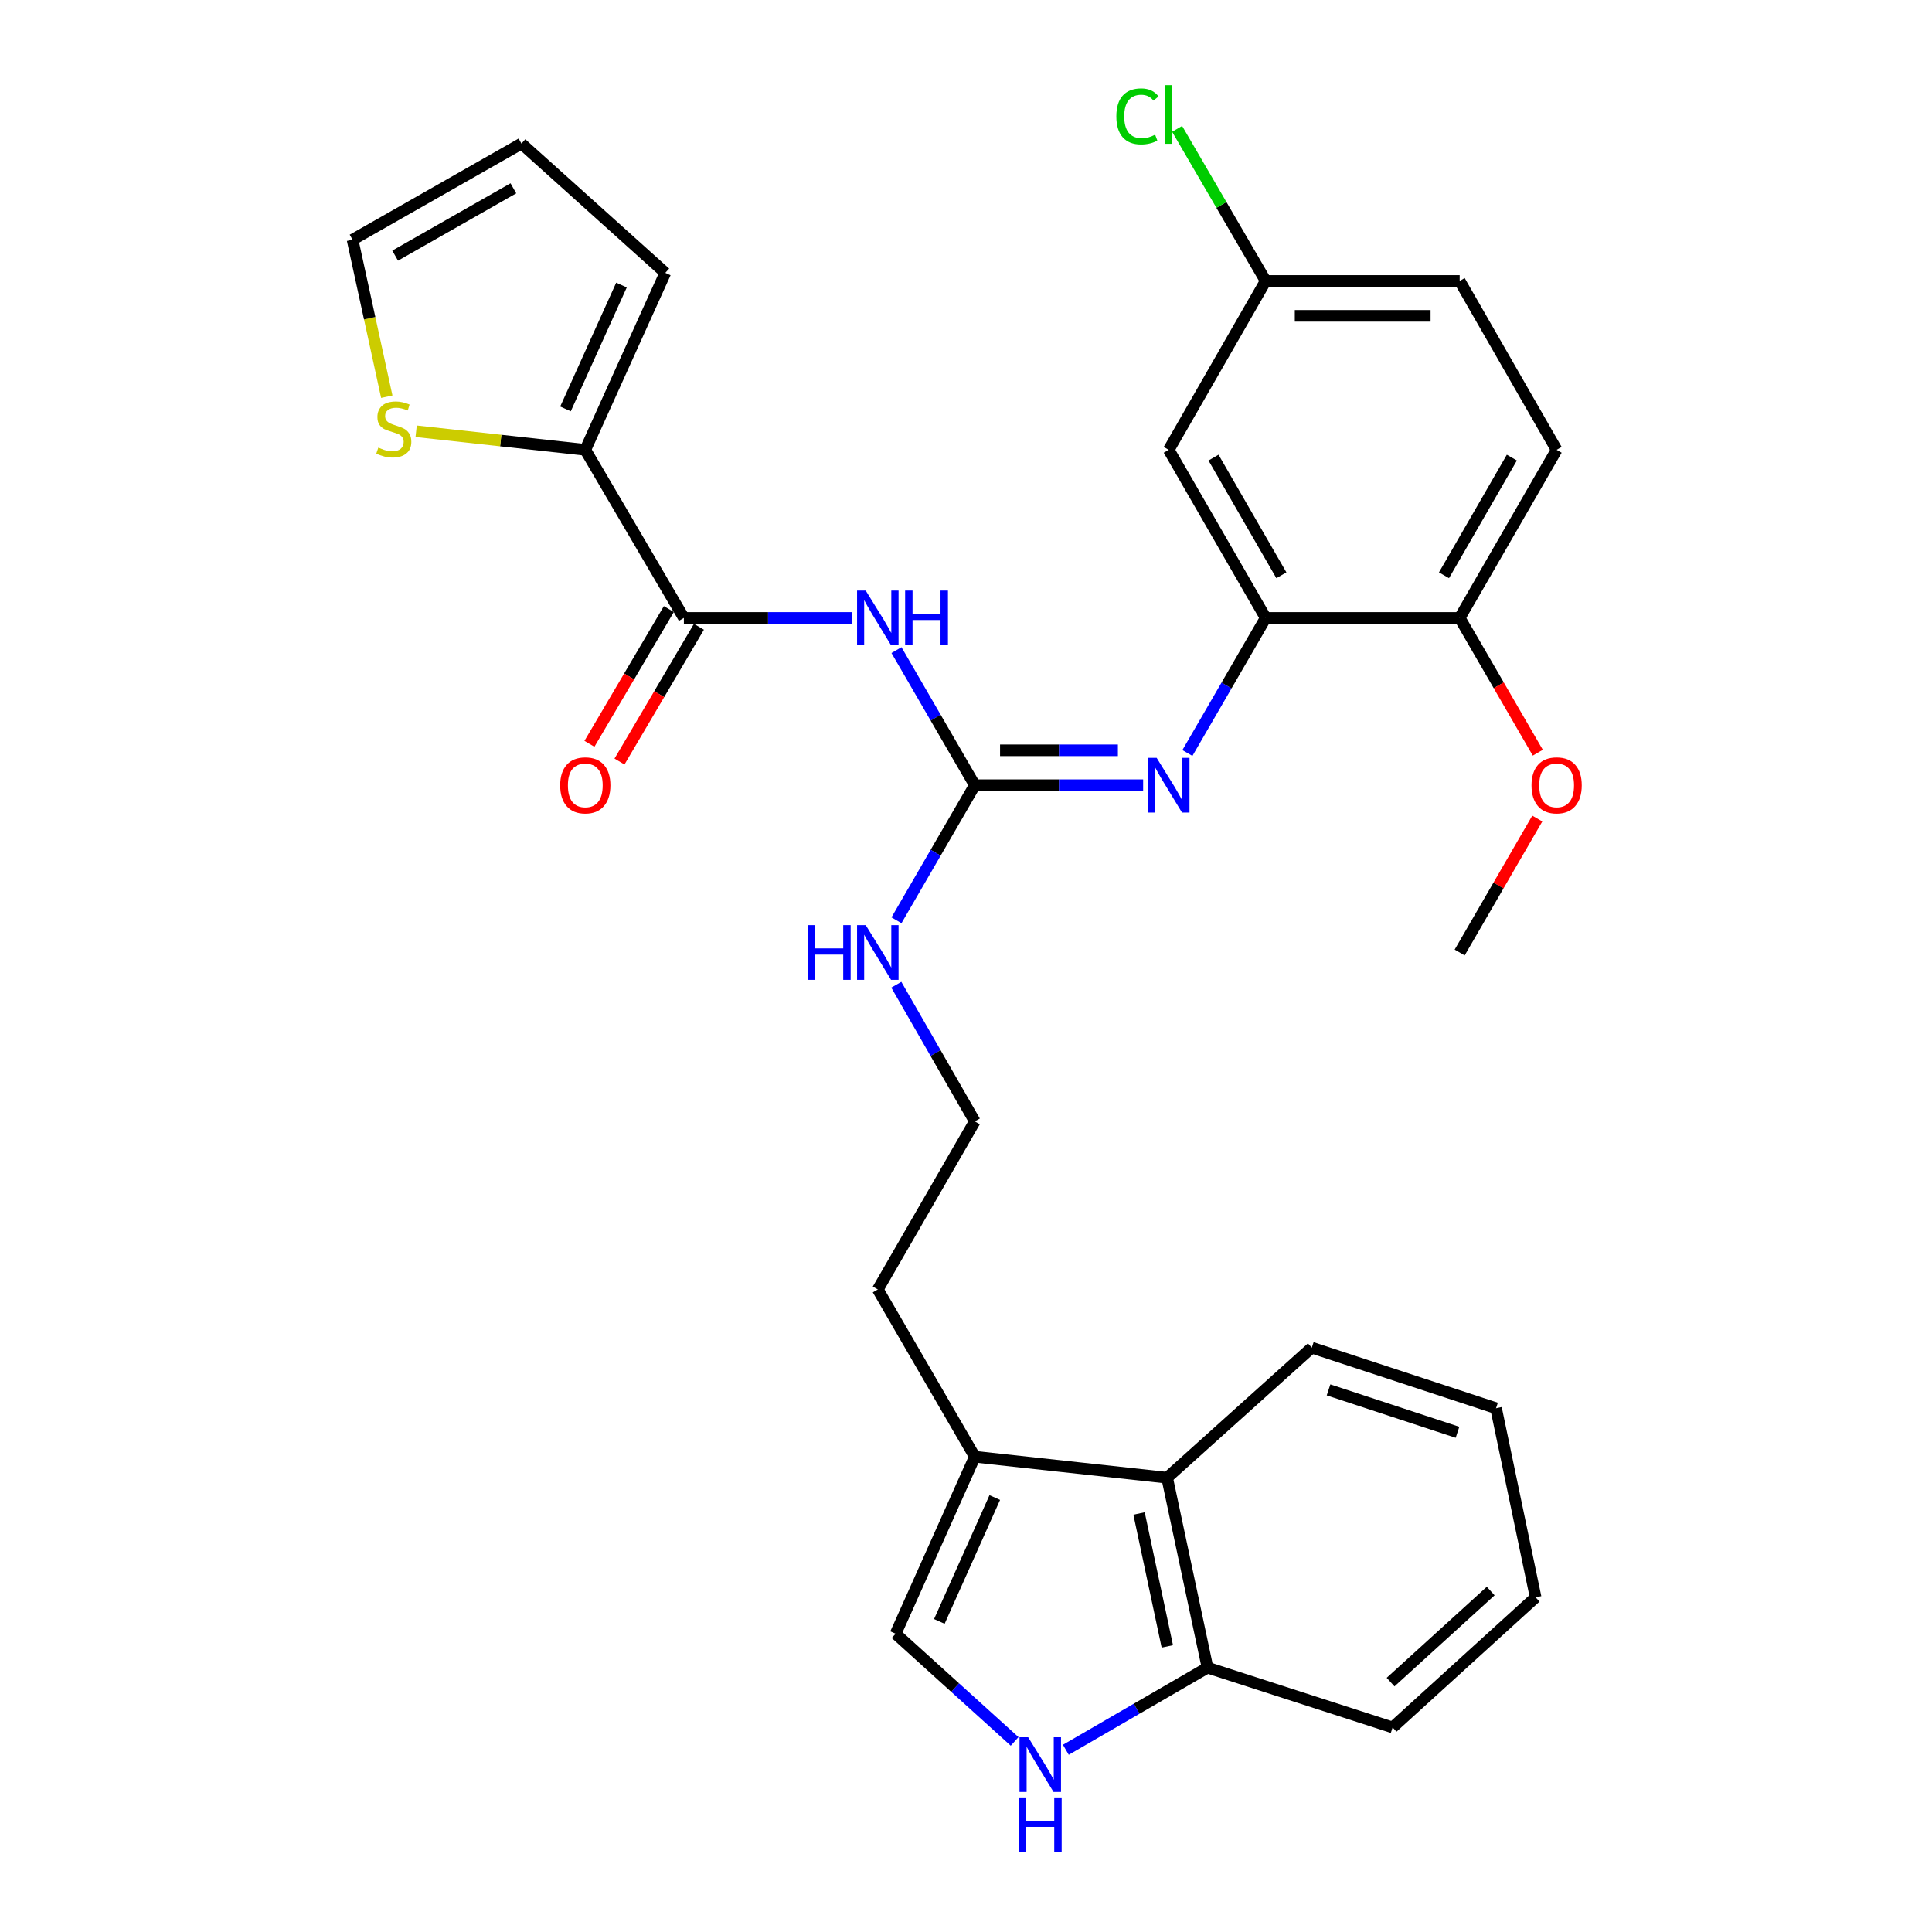 <?xml version='1.0' encoding='iso-8859-1'?>
<svg version='1.1' baseProfile='full'
              xmlns='http://www.w3.org/2000/svg'
                      xmlns:rdkit='http://www.rdkit.org/xml'
                      xmlns:xlink='http://www.w3.org/1999/xlink'
                  xml:space='preserve'
width='1000px' height='1000px' viewBox='0 0 1000 1000'>
<!-- END OF HEADER -->
<rect style='opacity:1.0;fill:#FFFFFF;stroke:none' width='1000' height='1000' x='0' y='0'> </rect>
<path class='bond-0' d='M 464.016,336.5 L 484.287,371.459' style='fill:none;fill-rule:evenodd;stroke:#0000FF;stroke-width:6px;stroke-linecap:butt;stroke-linejoin:miter;stroke-opacity:1' />
<path class='bond-0' d='M 484.287,371.459 L 504.559,406.419' style='fill:none;fill-rule:evenodd;stroke:#000000;stroke-width:6px;stroke-linecap:butt;stroke-linejoin:miter;stroke-opacity:1' />
<path class='bond-1' d='M 441.104,319.838 L 397.54,319.838' style='fill:none;fill-rule:evenodd;stroke:#0000FF;stroke-width:6px;stroke-linecap:butt;stroke-linejoin:miter;stroke-opacity:1' />
<path class='bond-1' d='M 397.54,319.838 L 353.975,319.838' style='fill:none;fill-rule:evenodd;stroke:#000000;stroke-width:6px;stroke-linecap:butt;stroke-linejoin:miter;stroke-opacity:1' />
<path class='bond-2' d='M 504.559,406.419 L 548.123,406.419' style='fill:none;fill-rule:evenodd;stroke:#000000;stroke-width:6px;stroke-linecap:butt;stroke-linejoin:miter;stroke-opacity:1' />
<path class='bond-2' d='M 548.123,406.419 L 591.688,406.419' style='fill:none;fill-rule:evenodd;stroke:#0000FF;stroke-width:6px;stroke-linecap:butt;stroke-linejoin:miter;stroke-opacity:1' />
<path class='bond-2' d='M 517.628,388.356 L 548.123,388.356' style='fill:none;fill-rule:evenodd;stroke:#000000;stroke-width:6px;stroke-linecap:butt;stroke-linejoin:miter;stroke-opacity:1' />
<path class='bond-2' d='M 548.123,388.356 L 578.619,388.356' style='fill:none;fill-rule:evenodd;stroke:#0000FF;stroke-width:6px;stroke-linecap:butt;stroke-linejoin:miter;stroke-opacity:1' />
<path class='bond-16' d='M 504.559,406.419 L 484.287,441.383' style='fill:none;fill-rule:evenodd;stroke:#000000;stroke-width:6px;stroke-linecap:butt;stroke-linejoin:miter;stroke-opacity:1' />
<path class='bond-16' d='M 484.287,441.383 L 464.015,476.347' style='fill:none;fill-rule:evenodd;stroke:#0000FF;stroke-width:6px;stroke-linecap:butt;stroke-linejoin:miter;stroke-opacity:1' />
<path class='bond-5' d='M 353.975,319.838 L 302.948,232.835' style='fill:none;fill-rule:evenodd;stroke:#000000;stroke-width:6px;stroke-linecap:butt;stroke-linejoin:miter;stroke-opacity:1' />
<path class='bond-13' d='M 346.194,315.252 L 325.641,350.126' style='fill:none;fill-rule:evenodd;stroke:#000000;stroke-width:6px;stroke-linecap:butt;stroke-linejoin:miter;stroke-opacity:1' />
<path class='bond-13' d='M 325.641,350.126 L 305.087,385.001' style='fill:none;fill-rule:evenodd;stroke:#FF0000;stroke-width:6px;stroke-linecap:butt;stroke-linejoin:miter;stroke-opacity:1' />
<path class='bond-13' d='M 361.756,324.423 L 341.202,359.298' style='fill:none;fill-rule:evenodd;stroke:#000000;stroke-width:6px;stroke-linecap:butt;stroke-linejoin:miter;stroke-opacity:1' />
<path class='bond-13' d='M 341.202,359.298 L 320.649,394.172' style='fill:none;fill-rule:evenodd;stroke:#FF0000;stroke-width:6px;stroke-linecap:butt;stroke-linejoin:miter;stroke-opacity:1' />
<path class='bond-4' d='M 614.595,389.757 L 634.859,354.797' style='fill:none;fill-rule:evenodd;stroke:#0000FF;stroke-width:6px;stroke-linecap:butt;stroke-linejoin:miter;stroke-opacity:1' />
<path class='bond-4' d='M 634.859,354.797 L 655.122,319.838' style='fill:none;fill-rule:evenodd;stroke:#000000;stroke-width:6px;stroke-linecap:butt;stroke-linejoin:miter;stroke-opacity:1' />
<path class='bond-3' d='M 525.172,901.357 L 494.369,873.482' style='fill:none;fill-rule:evenodd;stroke:#0000FF;stroke-width:6px;stroke-linecap:butt;stroke-linejoin:miter;stroke-opacity:1' />
<path class='bond-3' d='M 494.369,873.482 L 463.566,845.606' style='fill:none;fill-rule:evenodd;stroke:#000000;stroke-width:6px;stroke-linecap:butt;stroke-linejoin:miter;stroke-opacity:1' />
<path class='bond-32' d='M 551.678,905.684 L 588.343,884.425' style='fill:none;fill-rule:evenodd;stroke:#0000FF;stroke-width:6px;stroke-linecap:butt;stroke-linejoin:miter;stroke-opacity:1' />
<path class='bond-32' d='M 588.343,884.425 L 625.007,863.167' style='fill:none;fill-rule:evenodd;stroke:#000000;stroke-width:6px;stroke-linecap:butt;stroke-linejoin:miter;stroke-opacity:1' />
<path class='bond-10' d='M 655.122,319.838 L 604.938,232.835' style='fill:none;fill-rule:evenodd;stroke:#000000;stroke-width:6px;stroke-linecap:butt;stroke-linejoin:miter;stroke-opacity:1' />
<path class='bond-10' d='M 663.241,297.762 L 628.112,236.86' style='fill:none;fill-rule:evenodd;stroke:#000000;stroke-width:6px;stroke-linecap:butt;stroke-linejoin:miter;stroke-opacity:1' />
<path class='bond-12' d='M 655.122,319.838 L 755.521,319.838' style='fill:none;fill-rule:evenodd;stroke:#000000;stroke-width:6px;stroke-linecap:butt;stroke-linejoin:miter;stroke-opacity:1' />
<path class='bond-9' d='M 302.948,232.835 L 259.172,228.031' style='fill:none;fill-rule:evenodd;stroke:#000000;stroke-width:6px;stroke-linecap:butt;stroke-linejoin:miter;stroke-opacity:1' />
<path class='bond-9' d='M 259.172,228.031 L 215.396,223.227' style='fill:none;fill-rule:evenodd;stroke:#CCCC00;stroke-width:6px;stroke-linecap:butt;stroke-linejoin:miter;stroke-opacity:1' />
<path class='bond-14' d='M 302.948,232.835 L 344.352,141.237' style='fill:none;fill-rule:evenodd;stroke:#000000;stroke-width:6px;stroke-linecap:butt;stroke-linejoin:miter;stroke-opacity:1' />
<path class='bond-14' d='M 292.699,211.656 L 321.681,147.537' style='fill:none;fill-rule:evenodd;stroke:#000000;stroke-width:6px;stroke-linecap:butt;stroke-linejoin:miter;stroke-opacity:1' />
<path class='bond-6' d='M 463.566,845.606 L 504.559,754.007' style='fill:none;fill-rule:evenodd;stroke:#000000;stroke-width:6px;stroke-linecap:butt;stroke-linejoin:miter;stroke-opacity:1' />
<path class='bond-6' d='M 486.202,839.244 L 514.897,775.125' style='fill:none;fill-rule:evenodd;stroke:#000000;stroke-width:6px;stroke-linecap:butt;stroke-linejoin:miter;stroke-opacity:1' />
<path class='bond-7' d='M 504.559,754.007 L 454.354,667.416' style='fill:none;fill-rule:evenodd;stroke:#000000;stroke-width:6px;stroke-linecap:butt;stroke-linejoin:miter;stroke-opacity:1' />
<path class='bond-8' d='M 504.559,754.007 L 604.095,764.865' style='fill:none;fill-rule:evenodd;stroke:#000000;stroke-width:6px;stroke-linecap:butt;stroke-linejoin:miter;stroke-opacity:1' />
<path class='bond-11' d='M 604.095,764.865 L 625.007,863.167' style='fill:none;fill-rule:evenodd;stroke:#000000;stroke-width:6px;stroke-linecap:butt;stroke-linejoin:miter;stroke-opacity:1' />
<path class='bond-11' d='M 589.564,783.369 L 604.203,852.18' style='fill:none;fill-rule:evenodd;stroke:#000000;stroke-width:6px;stroke-linecap:butt;stroke-linejoin:miter;stroke-opacity:1' />
<path class='bond-25' d='M 604.095,764.865 L 678.985,697.541' style='fill:none;fill-rule:evenodd;stroke:#000000;stroke-width:6px;stroke-linecap:butt;stroke-linejoin:miter;stroke-opacity:1' />
<path class='bond-15' d='M 200.197,205.333 L 191.338,164.71' style='fill:none;fill-rule:evenodd;stroke:#CCCC00;stroke-width:6px;stroke-linecap:butt;stroke-linejoin:miter;stroke-opacity:1' />
<path class='bond-15' d='M 191.338,164.71 L 182.479,124.087' style='fill:none;fill-rule:evenodd;stroke:#000000;stroke-width:6px;stroke-linecap:butt;stroke-linejoin:miter;stroke-opacity:1' />
<path class='bond-19' d='M 604.938,232.835 L 655.122,145.421' style='fill:none;fill-rule:evenodd;stroke:#000000;stroke-width:6px;stroke-linecap:butt;stroke-linejoin:miter;stroke-opacity:1' />
<path class='bond-26' d='M 625.007,863.167 L 720.81,894.114' style='fill:none;fill-rule:evenodd;stroke:#000000;stroke-width:6px;stroke-linecap:butt;stroke-linejoin:miter;stroke-opacity:1' />
<path class='bond-18' d='M 755.521,319.838 L 805.706,232.835' style='fill:none;fill-rule:evenodd;stroke:#000000;stroke-width:6px;stroke-linecap:butt;stroke-linejoin:miter;stroke-opacity:1' />
<path class='bond-18' d='M 747.402,297.762 L 782.531,236.86' style='fill:none;fill-rule:evenodd;stroke:#000000;stroke-width:6px;stroke-linecap:butt;stroke-linejoin:miter;stroke-opacity:1' />
<path class='bond-23' d='M 755.521,319.838 L 775.738,354.717' style='fill:none;fill-rule:evenodd;stroke:#000000;stroke-width:6px;stroke-linecap:butt;stroke-linejoin:miter;stroke-opacity:1' />
<path class='bond-23' d='M 775.738,354.717 L 795.955,389.597' style='fill:none;fill-rule:evenodd;stroke:#FF0000;stroke-width:6px;stroke-linecap:butt;stroke-linejoin:miter;stroke-opacity:1' />
<path class='bond-17' d='M 344.352,141.237 L 269.903,74.304' style='fill:none;fill-rule:evenodd;stroke:#000000;stroke-width:6px;stroke-linecap:butt;stroke-linejoin:miter;stroke-opacity:1' />
<path class='bond-30' d='M 182.479,124.087 L 269.903,74.304' style='fill:none;fill-rule:evenodd;stroke:#000000;stroke-width:6px;stroke-linecap:butt;stroke-linejoin:miter;stroke-opacity:1' />
<path class='bond-30' d='M 204.53,132.316 L 265.727,97.468' style='fill:none;fill-rule:evenodd;stroke:#000000;stroke-width:6px;stroke-linecap:butt;stroke-linejoin:miter;stroke-opacity:1' />
<path class='bond-22' d='M 463.934,509.69 L 484.246,545.057' style='fill:none;fill-rule:evenodd;stroke:#0000FF;stroke-width:6px;stroke-linecap:butt;stroke-linejoin:miter;stroke-opacity:1' />
<path class='bond-22' d='M 484.246,545.057 L 504.559,580.424' style='fill:none;fill-rule:evenodd;stroke:#000000;stroke-width:6px;stroke-linecap:butt;stroke-linejoin:miter;stroke-opacity:1' />
<path class='bond-20' d='M 805.706,232.835 L 755.521,145.421' style='fill:none;fill-rule:evenodd;stroke:#000000;stroke-width:6px;stroke-linecap:butt;stroke-linejoin:miter;stroke-opacity:1' />
<path class='bond-21' d='M 655.122,145.421 L 632.196,106.056' style='fill:none;fill-rule:evenodd;stroke:#000000;stroke-width:6px;stroke-linecap:butt;stroke-linejoin:miter;stroke-opacity:1' />
<path class='bond-21' d='M 632.196,106.056 L 609.27,66.692' style='fill:none;fill-rule:evenodd;stroke:#00CC00;stroke-width:6px;stroke-linecap:butt;stroke-linejoin:miter;stroke-opacity:1' />
<path class='bond-31' d='M 655.122,145.421 L 755.521,145.421' style='fill:none;fill-rule:evenodd;stroke:#000000;stroke-width:6px;stroke-linecap:butt;stroke-linejoin:miter;stroke-opacity:1' />
<path class='bond-31' d='M 670.182,163.484 L 740.461,163.484' style='fill:none;fill-rule:evenodd;stroke:#000000;stroke-width:6px;stroke-linecap:butt;stroke-linejoin:miter;stroke-opacity:1' />
<path class='bond-24' d='M 504.559,580.424 L 454.354,667.416' style='fill:none;fill-rule:evenodd;stroke:#000000;stroke-width:6px;stroke-linecap:butt;stroke-linejoin:miter;stroke-opacity:1' />
<path class='bond-27' d='M 795.701,423.681 L 775.611,458.345' style='fill:none;fill-rule:evenodd;stroke:#FF0000;stroke-width:6px;stroke-linecap:butt;stroke-linejoin:miter;stroke-opacity:1' />
<path class='bond-27' d='M 775.611,458.345 L 755.521,493.01' style='fill:none;fill-rule:evenodd;stroke:#000000;stroke-width:6px;stroke-linecap:butt;stroke-linejoin:miter;stroke-opacity:1' />
<path class='bond-28' d='M 678.985,697.541 L 774.347,728.9' style='fill:none;fill-rule:evenodd;stroke:#000000;stroke-width:6px;stroke-linecap:butt;stroke-linejoin:miter;stroke-opacity:1' />
<path class='bond-28' d='M 687.647,719.404 L 754.4,741.355' style='fill:none;fill-rule:evenodd;stroke:#000000;stroke-width:6px;stroke-linecap:butt;stroke-linejoin:miter;stroke-opacity:1' />
<path class='bond-33' d='M 720.81,894.114 L 794.838,826.78' style='fill:none;fill-rule:evenodd;stroke:#000000;stroke-width:6px;stroke-linecap:butt;stroke-linejoin:miter;stroke-opacity:1' />
<path class='bond-33' d='M 719.761,870.652 L 771.58,823.518' style='fill:none;fill-rule:evenodd;stroke:#000000;stroke-width:6px;stroke-linecap:butt;stroke-linejoin:miter;stroke-opacity:1' />
<path class='bond-29' d='M 774.347,728.9 L 794.838,826.78' style='fill:none;fill-rule:evenodd;stroke:#000000;stroke-width:6px;stroke-linecap:butt;stroke-linejoin:miter;stroke-opacity:1' />
<path  class='atom-0' d='M 448.094 305.678
L 457.374 320.678
Q 458.294 322.158, 459.774 324.838
Q 461.254 327.518, 461.334 327.678
L 461.334 305.678
L 465.094 305.678
L 465.094 333.998
L 461.214 333.998
L 451.254 317.598
Q 450.094 315.678, 448.854 313.478
Q 447.654 311.278, 447.294 310.598
L 447.294 333.998
L 443.614 333.998
L 443.614 305.678
L 448.094 305.678
' fill='#0000FF'/>
<path  class='atom-0' d='M 468.494 305.678
L 472.334 305.678
L 472.334 317.718
L 486.814 317.718
L 486.814 305.678
L 490.654 305.678
L 490.654 333.998
L 486.814 333.998
L 486.814 320.918
L 472.334 320.918
L 472.334 333.998
L 468.494 333.998
L 468.494 305.678
' fill='#0000FF'/>
<path  class='atom-3' d='M 598.678 392.259
L 607.958 407.259
Q 608.878 408.739, 610.358 411.419
Q 611.838 414.099, 611.918 414.259
L 611.918 392.259
L 615.678 392.259
L 615.678 420.579
L 611.798 420.579
L 601.838 404.179
Q 600.678 402.259, 599.438 400.059
Q 598.238 397.859, 597.878 397.179
L 597.878 420.579
L 594.198 420.579
L 594.198 392.259
L 598.678 392.259
' fill='#0000FF'/>
<path  class='atom-4' d='M 532.176 899.201
L 541.456 914.201
Q 542.376 915.681, 543.856 918.361
Q 545.336 921.041, 545.416 921.201
L 545.416 899.201
L 549.176 899.201
L 549.176 927.521
L 545.296 927.521
L 535.336 911.121
Q 534.176 909.201, 532.936 907.001
Q 531.736 904.801, 531.376 904.121
L 531.376 927.521
L 527.696 927.521
L 527.696 899.201
L 532.176 899.201
' fill='#0000FF'/>
<path  class='atom-4' d='M 527.356 930.353
L 531.196 930.353
L 531.196 942.393
L 545.676 942.393
L 545.676 930.353
L 549.516 930.353
L 549.516 958.673
L 545.676 958.673
L 545.676 945.593
L 531.196 945.593
L 531.196 958.673
L 527.356 958.673
L 527.356 930.353
' fill='#0000FF'/>
<path  class='atom-10' d='M 195.823 231.677
Q 196.143 231.797, 197.463 232.357
Q 198.783 232.917, 200.223 233.277
Q 201.703 233.597, 203.143 233.597
Q 205.823 233.597, 207.383 232.317
Q 208.943 230.997, 208.943 228.717
Q 208.943 227.157, 208.143 226.197
Q 207.383 225.237, 206.183 224.717
Q 204.983 224.197, 202.983 223.597
Q 200.463 222.837, 198.943 222.117
Q 197.463 221.397, 196.383 219.877
Q 195.343 218.357, 195.343 215.797
Q 195.343 212.237, 197.743 210.037
Q 200.183 207.837, 204.983 207.837
Q 208.263 207.837, 211.983 209.397
L 211.063 212.477
Q 207.663 211.077, 205.103 211.077
Q 202.343 211.077, 200.823 212.237
Q 199.303 213.357, 199.343 215.317
Q 199.343 216.837, 200.103 217.757
Q 200.903 218.677, 202.023 219.197
Q 203.183 219.717, 205.103 220.317
Q 207.663 221.117, 209.183 221.917
Q 210.703 222.717, 211.783 224.357
Q 212.903 225.957, 212.903 228.717
Q 212.903 232.637, 210.263 234.757
Q 207.663 236.837, 203.303 236.837
Q 200.783 236.837, 198.863 236.277
Q 196.983 235.757, 194.743 234.837
L 195.823 231.677
' fill='#CCCC00'/>
<path  class='atom-14' d='M 289.948 406.499
Q 289.948 399.699, 293.308 395.899
Q 296.668 392.099, 302.948 392.099
Q 309.228 392.099, 312.588 395.899
Q 315.948 399.699, 315.948 406.499
Q 315.948 413.379, 312.548 417.299
Q 309.148 421.179, 302.948 421.179
Q 296.708 421.179, 293.308 417.299
Q 289.948 413.419, 289.948 406.499
M 302.948 417.979
Q 307.268 417.979, 309.588 415.099
Q 311.948 412.179, 311.948 406.499
Q 311.948 400.939, 309.588 398.139
Q 307.268 395.299, 302.948 395.299
Q 298.628 395.299, 296.268 398.099
Q 293.948 400.899, 293.948 406.499
Q 293.948 412.219, 296.268 415.099
Q 298.628 417.979, 302.948 417.979
' fill='#FF0000'/>
<path  class='atom-17' d='M 418.134 478.85
L 421.974 478.85
L 421.974 490.89
L 436.454 490.89
L 436.454 478.85
L 440.294 478.85
L 440.294 507.17
L 436.454 507.17
L 436.454 494.09
L 421.974 494.09
L 421.974 507.17
L 418.134 507.17
L 418.134 478.85
' fill='#0000FF'/>
<path  class='atom-17' d='M 448.094 478.85
L 457.374 493.85
Q 458.294 495.33, 459.774 498.01
Q 461.254 500.69, 461.334 500.85
L 461.334 478.85
L 465.094 478.85
L 465.094 507.17
L 461.214 507.17
L 451.254 490.77
Q 450.094 488.85, 448.854 486.65
Q 447.654 484.45, 447.294 483.77
L 447.294 507.17
L 443.614 507.17
L 443.614 478.85
L 448.094 478.85
' fill='#0000FF'/>
<path  class='atom-22' d='M 577.818 60.232
Q 577.818 53.192, 581.098 49.512
Q 584.418 45.792, 590.698 45.792
Q 596.538 45.792, 599.658 49.912
L 597.018 52.072
Q 594.738 49.072, 590.698 49.072
Q 586.418 49.072, 584.138 51.952
Q 581.898 54.792, 581.898 60.232
Q 581.898 65.832, 584.218 68.712
Q 586.578 71.592, 591.138 71.592
Q 594.258 71.592, 597.898 69.712
L 599.018 72.712
Q 597.538 73.672, 595.298 74.232
Q 593.058 74.792, 590.578 74.792
Q 584.418 74.792, 581.098 71.032
Q 577.818 67.272, 577.818 60.232
' fill='#00CC00'/>
<path  class='atom-22' d='M 603.098 44.072
L 606.778 44.072
L 606.778 74.432
L 603.098 74.432
L 603.098 44.072
' fill='#00CC00'/>
<path  class='atom-24' d='M 792.706 406.499
Q 792.706 399.699, 796.066 395.899
Q 799.426 392.099, 805.706 392.099
Q 811.986 392.099, 815.346 395.899
Q 818.706 399.699, 818.706 406.499
Q 818.706 413.379, 815.306 417.299
Q 811.906 421.179, 805.706 421.179
Q 799.466 421.179, 796.066 417.299
Q 792.706 413.419, 792.706 406.499
M 805.706 417.979
Q 810.026 417.979, 812.346 415.099
Q 814.706 412.179, 814.706 406.499
Q 814.706 400.939, 812.346 398.139
Q 810.026 395.299, 805.706 395.299
Q 801.386 395.299, 799.026 398.099
Q 796.706 400.899, 796.706 406.499
Q 796.706 412.219, 799.026 415.099
Q 801.386 417.979, 805.706 417.979
' fill='#FF0000'/>
</svg>
